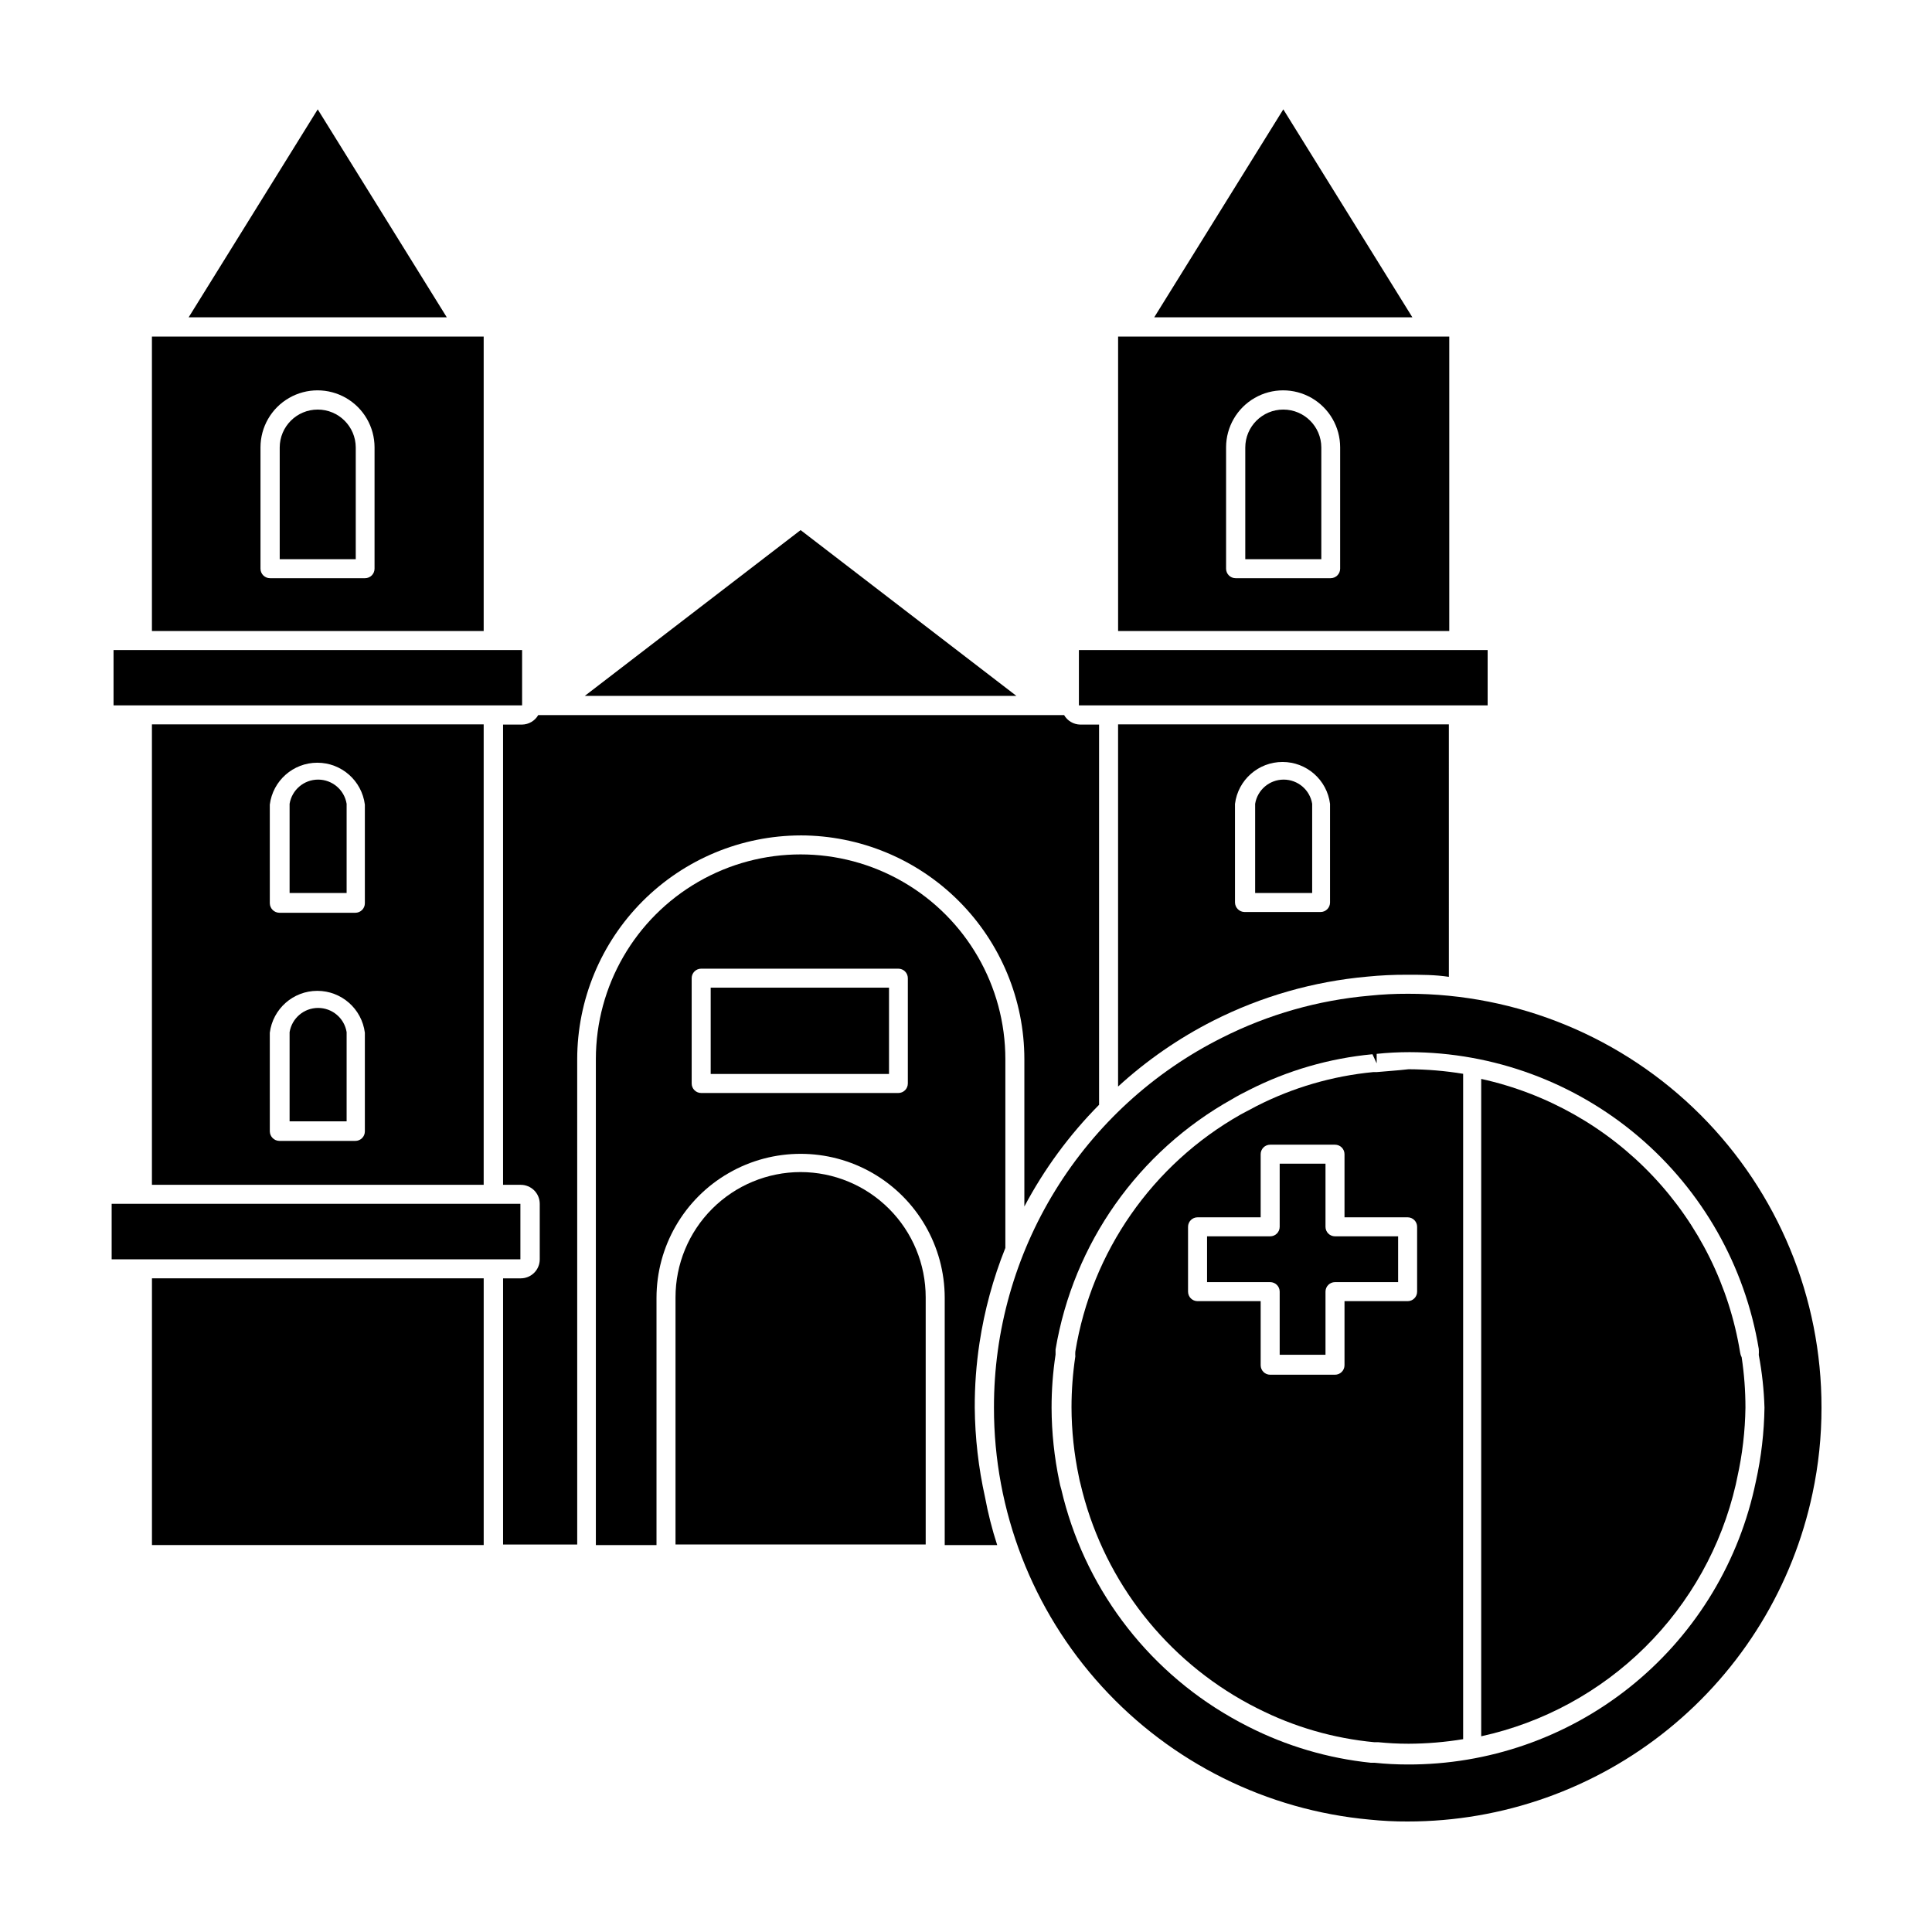 <?xml version="1.0" encoding="UTF-8"?>
<!-- Uploaded to: SVG Repo, www.svgrepo.com, Generator: SVG Repo Mixer Tools -->
<svg fill="#000000" width="800px" height="800px" version="1.1" viewBox="144 144 512 512" xmlns="http://www.w3.org/2000/svg">
 <g>
  <path d="m228.2 172.98-34.207 55.117h68.414z"/>
  <path d="m272.18 457.99v-122.02h-87.918v122.02zm-56.68-100.76c0.805-6.344 6.199-11.102 12.594-11.102 6.394 0 11.793 4.758 12.598 11.102v26.148-0.004c0 0.668-0.266 1.309-0.738 1.781-0.473 0.473-1.113 0.738-1.781 0.738h-20.152c-1.383-0.027-2.492-1.137-2.519-2.519zm0 60.457c0.805-6.344 6.199-11.102 12.594-11.102 6.394 0 11.793 4.758 12.598 11.102v26.148-0.004c0 0.668-0.266 1.312-0.738 1.781-0.473 0.473-1.113 0.738-1.781 0.738h-20.152c-1.383-0.027-2.492-1.137-2.519-2.519z"/>
  <path d="m272.18 233.19h-87.918v78.039h87.918zm-28.922 61.516c0 0.668-0.266 1.309-0.734 1.781-0.473 0.473-1.113 0.738-1.781 0.738h-25.191c-1.391 0-2.519-1.129-2.519-2.519v-32.145c0-5.398 2.879-10.391 7.559-13.09 4.676-2.699 10.438-2.699 15.113 0s7.555 7.691 7.555 13.09z"/>
  <path d="m184.27 482.77h87.914v70.684h-87.914z"/>
  <path d="m228.2 252.54c-5.566 0-10.074 4.508-10.074 10.074v29.574h20.152v-29.625c-0.031-5.543-4.531-10.023-10.078-10.023z"/>
  <path d="m484.09 172.98-34.211 55.117h68.418z"/>
  <path d="m235.86 357.02c-0.605-3.703-3.805-6.418-7.555-6.418-3.754 0-6.949 2.715-7.559 6.418v23.629h15.113z"/>
  <path d="m235.86 417.53c-0.605-3.703-3.805-6.418-7.555-6.418-3.754 0-6.949 2.715-7.559 6.418v23.629h15.113z"/>
  <path d="m356.17 284.48-57.184 43.93h114.36z"/>
  <path d="m528.07 233.19h-87.762v78.039h87.762zm-28.918 61.516c0 0.668-0.266 1.309-0.738 1.781s-1.113 0.738-1.781 0.738h-25.191c-1.391 0-2.519-1.129-2.519-2.519v-32.145c0-5.398 2.883-10.391 7.559-13.09 4.676-2.699 10.438-2.699 15.113 0 4.676 2.699 7.559 7.691 7.559 13.09z"/>
  <path d="m465.49 414.51c12.738-6.449 26.59-10.414 40.809-11.688 3.535-0.355 7.082-0.523 10.633-0.504 3.727 0 7.406 0 11.035 0.555l-0.004-66.906h-87.66v95.977c7.566-6.926 16.043-12.789 25.188-17.434zm5.793-57.484h0.004c0.801-6.344 6.199-11.098 12.594-11.098 6.394 0 11.793 4.754 12.594 11.098v26.148c0 0.668-0.266 1.309-0.738 1.781-0.469 0.473-1.109 0.738-1.777 0.738h-20.156c-1.379-0.027-2.492-1.141-2.516-2.519z"/>
  <path d="m484.09 252.54c-5.566 0-10.078 4.508-10.078 10.074v29.574h20.152v-29.625c-0.027-5.543-4.531-10.023-10.074-10.023z"/>
  <path d="m491.74 357.02c-0.605-3.703-3.805-6.418-7.559-6.418-3.75 0-6.949 2.715-7.555 6.418v23.629h15.113z"/>
  <path d="m356.17 365.39c15.723 0.012 30.797 6.266 41.914 17.383 11.117 11.117 17.371 26.191 17.383 41.914v39.047c5.246-9.906 11.918-18.988 19.801-26.953v-100.76h-5.039c-1.754-0.047-3.356-1-4.231-2.519h-139.36c-0.883 1.535-2.512 2.488-4.281 2.519h-5.039v121.97h4.688c1.336 0 2.617 0.531 3.562 1.473 0.941 0.945 1.473 2.227 1.473 3.562v14.711c0 1.34-0.531 2.621-1.473 3.562-0.945 0.945-2.227 1.477-3.562 1.477h-4.684v70.535h19.648l-0.004-128.62c0.016-15.703 6.25-30.762 17.348-41.879 11.098-11.113 26.145-17.379 41.852-17.418z"/>
  <path d="m402.32 517.04c-0.023-5.734 0.398-11.461 1.258-17.133 1.309-8.633 3.606-17.086 6.852-25.188v-50.031c0-19.383-10.34-37.297-27.129-46.988-16.789-9.695-37.473-9.695-54.262 0-16.785 9.691-27.129 27.605-27.129 46.988v128.77h16.07v-65.496 0.004c0-13.645 7.281-26.25 19.098-33.074 11.812-6.82 26.371-6.82 38.188 0 11.816 6.824 19.094 19.43 19.094 33.074v65.496h13.906v-0.004c-1.352-4.156-2.426-8.398-3.227-12.695-1.734-7.793-2.644-15.746-2.719-23.727zm-17.734-85.902c0 0.668-0.266 1.309-0.738 1.781-0.473 0.473-1.113 0.738-1.781 0.738h-52.246c-1.391 0-2.519-1.129-2.519-2.519v-27.91c0-1.391 1.129-2.519 2.519-2.519h52.246c0.668 0 1.309 0.266 1.781 0.738s0.738 1.113 0.738 1.781z"/>
  <path d="m356.17 454.61c-8.797 0.012-17.23 3.516-23.445 9.742-6.215 6.223-9.707 14.66-9.707 23.457v65.496h66.301v-65.496c0-8.797-3.488-17.234-9.707-23.457-6.215-6.227-14.645-9.73-23.441-9.742z"/>
  <path d="m332.34 405.74h47.258v22.871h-47.258z"/>
  <path d="m517.04 407.36c-3.367-0.012-6.731 0.156-10.078 0.504-13.621 1.191-26.891 4.969-39.094 11.133-18.199 9.105-33.492 23.105-44.172 40.422-10.68 17.32-16.32 37.273-16.285 57.621-0.027 27.336 10.172 53.699 28.594 73.898 18.422 20.203 43.73 32.785 70.957 35.277 3.348 0.344 6.711 0.516 10.078 0.5 25.152 0.012 49.547-8.629 69.082-24.473 19.539-15.84 33.039-37.922 38.227-62.535 1.586-7.453 2.379-15.051 2.367-22.668 0.043-29.102-11.5-57.023-32.078-77.602-20.578-20.578-48.5-32.121-77.598-32.078zm92.297 129.18-0.453 2.066c-4.738 20.789-16.418 39.348-33.113 52.617-16.691 13.27-37.406 20.457-58.73 20.383-2.914 0-5.82-0.148-8.719-0.453h-1.008c-11.363-1.172-22.414-4.434-32.594-9.621-1.461-0.754-3.023-1.562-4.484-2.418-22.758-13.012-39.062-34.922-44.992-60.457-0.215-0.68-0.383-1.367-0.504-2.066-1.344-6.414-2.039-12.945-2.062-19.5-0.008-4.719 0.348-9.438 1.055-14.105v-1.359c4.711-28.078 21.934-52.492 46.805-66.352 1.41-0.855 2.973-1.664 4.484-2.418 10.207-5.188 21.301-8.398 32.699-9.473l1.109 2.418v-2.519h-0.004c2.894-0.305 5.805-0.453 8.719-0.453 22.234 0.047 43.734 7.973 60.676 22.371 16.945 14.398 28.238 34.336 31.871 56.273 0.039 0.539 0.039 1.078 0 1.613 0.871 4.606 1.375 9.27 1.512 13.957-0.094 6.559-0.852 13.09-2.266 19.496z"/>
  <path d="m605.15 502.42c-2.863-17.566-10.934-33.867-23.168-46.793-12.234-12.926-28.066-21.879-45.449-25.703v174.21c16.406-3.594 31.453-11.77 43.395-23.578 11.941-11.805 20.285-26.762 24.066-43.125l0.402-1.914c1.355-6.074 2.078-12.27 2.164-18.488 0-4.473-0.336-8.934-1.004-13.352-0.254-0.504-0.355-0.906-0.406-1.262z"/>
  <path d="m508.87 428.11h-0.906c-10.805 1.031-21.316 4.09-30.984 9.02l-4.18 2.215v0.004c-23.387 13.227-39.512 36.355-43.832 62.875-0.027 0.418-0.027 0.84 0 1.258-0.664 4.453-1.004 8.949-1.008 13.453 0.02 6.215 0.676 12.41 1.965 18.488 0.105 0.594 0.238 1.184 0.402 1.766 5.637 24.195 21.102 44.953 42.672 57.281 1.41 0.805 2.82 1.562 4.231 2.266h0.004c9.668 4.914 20.184 7.957 30.984 8.969h1.059c2.57 0.25 5.039 0.402 8.012 0.402h-0.004c4.844-0.016 9.68-0.422 14.461-1.207v-176.33c-4.781-0.789-9.617-1.191-14.461-1.211-3.074 0.352-5.742 0.504-8.414 0.754zm10.68 41.012v17.18c0 0.668-0.262 1.309-0.734 1.781-0.473 0.473-1.113 0.738-1.781 0.738h-16.727v16.977c0 0.668-0.266 1.309-0.738 1.781-0.473 0.473-1.113 0.738-1.781 0.738h-17.18c-1.391 0-2.519-1.125-2.519-2.519v-16.977h-16.727c-1.391 0-2.519-1.129-2.519-2.519v-17.18c0-1.391 1.129-2.519 2.519-2.519h16.727v-16.727c0-1.391 1.129-2.519 2.519-2.519h17.18c0.668 0 1.309 0.266 1.781 0.738 0.473 0.473 0.738 1.113 0.738 1.781v16.727h16.727c0.668 0 1.309 0.266 1.781 0.738s0.734 1.113 0.734 1.781z"/>
  <path d="m495.27 469.12v-16.727h-12.141v16.727c0 0.668-0.266 1.309-0.738 1.781s-1.113 0.738-1.781 0.738h-16.727v12.141h16.727c0.668 0 1.309 0.266 1.781 0.738 0.473 0.473 0.738 1.113 0.738 1.781v16.727h12.141v-16.727c0-1.391 1.129-2.519 2.519-2.519h16.727v-12.141h-16.727c-1.391 0-2.519-1.129-2.519-2.519z"/>
  <path d="m173.59 463.02h108.32v14.711h-108.32z"/>
  <path d="m282.36 330.93v-14.66h-108.27v14.66z"/>
  <path d="m538.24 330.93v-14.66h-108.32v14.66z"/>
 </g>
</svg>